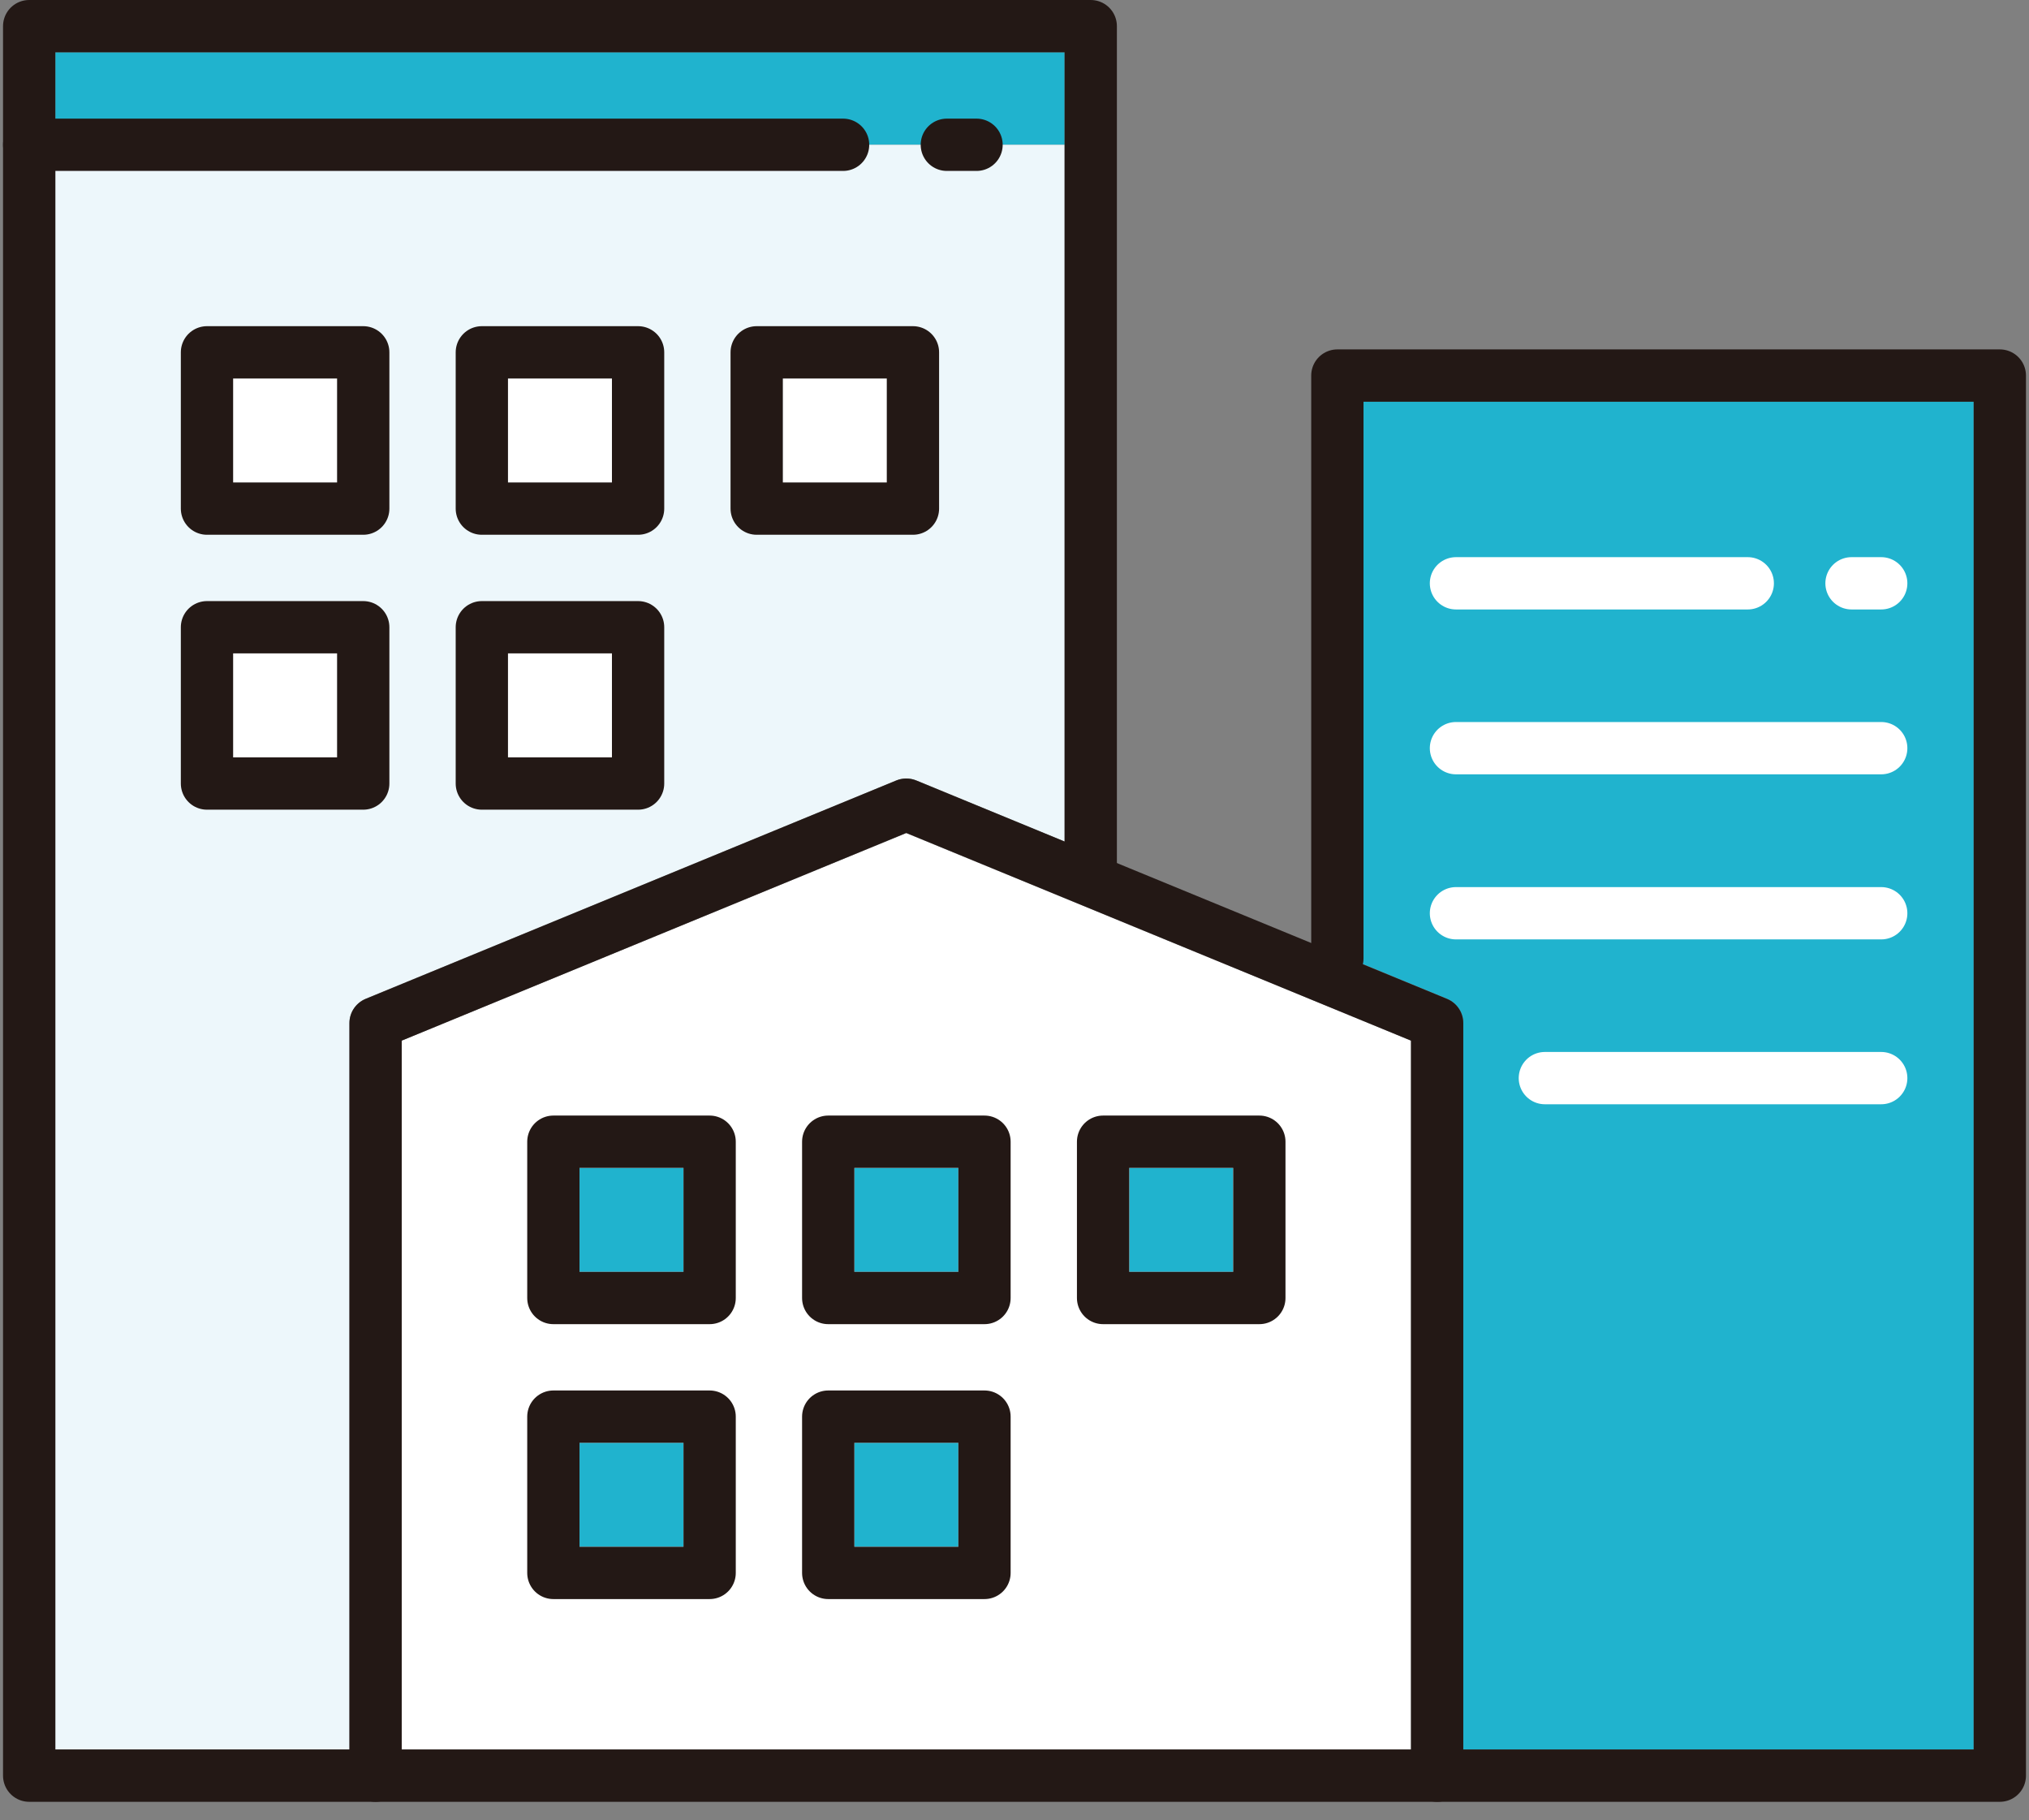 <svg width="97" height="87" viewBox="0 0 97 87" fill="none" xmlns="http://www.w3.org/2000/svg">
<rect x="0" y="0" width="97" height="87" fill="#808080" stroke="none"/>
<g clip-path="url(#clip0_12041_305)">
<path d="M50.895 2.5H2.645V6.92H50.895V2.5Z" fill="#20B3CE"/>
<path d="M2.645 6.92V83.62H16.705V48.9C16.705 48.39 17.015 47.94 17.475 47.74L42.855 37.3C43.155 37.18 43.505 37.18 43.805 37.3L50.895 40.22V6.92H2.645Z" fill="#EDF7FB"/>
<path d="M16.115 18.09H11.145V23.06H16.115V18.09Z" fill="white"/>
<path d="M16.115 31.23H11.145V36.2H16.115V31.23Z" fill="white"/>
<path d="M29.255 31.23H24.285V36.2H29.255V31.23Z" fill="white"/>
<path d="M29.255 18.09H24.285V23.06H29.255V18.09Z" fill="white"/>
<path d="M42.395 18.09H37.425V23.06H42.395V18.09Z" fill="white"/>
<path d="M19.205 49.74L43.325 39.82L67.455 49.74V83.62H19.205V49.74Z" fill="white"/>
<path d="M94.355 83.62H69.955V48.9C69.955 48.39 69.645 47.94 69.185 47.74L65.135 46.07C65.155 45.98 65.185 45.9 65.185 45.8V19.19H94.355V83.61V83.62Z" fill="#20B3CE"/>
<path d="M32.675 55.82H27.705V60.79H32.675V55.82Z" fill="#20B3CE"/>
<path d="M32.675 68.96H27.705V73.93H32.675V68.96Z" fill="#20B3CE"/>
<path d="M45.815 68.96H40.845V73.93H45.815V68.96Z" fill="#20B3CE"/>
<path d="M45.815 55.82H40.845V60.79H45.815V55.82Z" fill="#20B3CE"/>
<path d="M58.955 55.82H53.985V60.79H58.955V55.82Z" fill="#20B3CE"/>
<path d="M68.705 84.87H17.955V48.9L43.325 38.46L68.705 48.9V84.87Z" stroke="#231815" stroke-width="2.5" stroke-linecap="round" stroke-linejoin="round"/>
<path d="M63.935 45.81V17.95H95.605V84.87H68.705" stroke="#231815" stroke-width="2.5" stroke-linecap="round" stroke-linejoin="round"/>
<path d="M17.955 84.87H1.395V1.25H52.145V42.04" stroke="#231815" stroke-width="2.5" stroke-linecap="round" stroke-linejoin="round"/>
<path d="M69.605 27.88H83.555" stroke="white" stroke-width="2.5" stroke-linecap="round" stroke-linejoin="round"/>
<path d="M89.935 35.76H69.605" stroke="white" stroke-width="2.5" stroke-linecap="round" stroke-linejoin="round"/>
<path d="M89.935 43.65H69.605" stroke="white" stroke-width="2.5" stroke-linecap="round" stroke-linejoin="round"/>
<path d="M89.935 51.53H73.855" stroke="white" stroke-width="2.5" stroke-linecap="round" stroke-linejoin="round"/>
<path d="M17.365 16.84H9.895V24.31H17.365V16.84Z" stroke="#231815" stroke-width="2.5" stroke-linecap="round" stroke-linejoin="round"/>
<path d="M17.365 29.98H9.895V37.45H17.365V29.98Z" stroke="#231815" stroke-width="2.5" stroke-linecap="round" stroke-linejoin="round"/>
<path d="M30.505 29.98H23.035V37.45H30.505V29.98Z" stroke="#231815" stroke-width="2.5" stroke-linecap="round" stroke-linejoin="round"/>
<path d="M30.505 16.84H23.035V24.31H30.505V16.84Z" stroke="#231815" stroke-width="2.5" stroke-linecap="round" stroke-linejoin="round"/>
<path d="M43.645 16.84H36.175V24.31H43.645V16.84Z" stroke="#231815" stroke-width="2.5" stroke-linecap="round" stroke-linejoin="round"/>
<path d="M33.925 54.57H26.455V62.04H33.925V54.57Z" stroke="#231815" stroke-width="2.5" stroke-linecap="round" stroke-linejoin="round"/>
<path d="M33.925 67.71H26.455V75.18H33.925V67.71Z" stroke="#231815" stroke-width="2.5" stroke-linecap="round" stroke-linejoin="round"/>
<path d="M47.065 67.71H39.595V75.18H47.065V67.71Z" stroke="#231815" stroke-width="2.5" stroke-linecap="round" stroke-linejoin="round"/>
<path d="M47.065 54.57H39.595V62.04H47.065V54.57Z" stroke="#231815" stroke-width="2.5" stroke-linecap="round" stroke-linejoin="round"/>
<path d="M60.205 54.57H52.735V62.04H60.205V54.57Z" stroke="#231815" stroke-width="2.5" stroke-linecap="round" stroke-linejoin="round"/>
<path d="M40.305 6.92H1.395" stroke="#231815" stroke-width="2.5" stroke-linecap="round" stroke-linejoin="round"/>
<path d="M46.685 6.92H45.265" stroke="#231815" stroke-width="2.5" stroke-linecap="round" stroke-linejoin="round"/>
<path d="M89.935 27.88H88.515" stroke="white" stroke-width="2.5" stroke-linecap="round" stroke-linejoin="round"/>
</g>
<defs>
<clipPath id="clip0_12041_305">
<rect width="96.71" height="86.12" fill="white" transform="translate(0.145)"/>
</clipPath>
</defs>
</svg>
